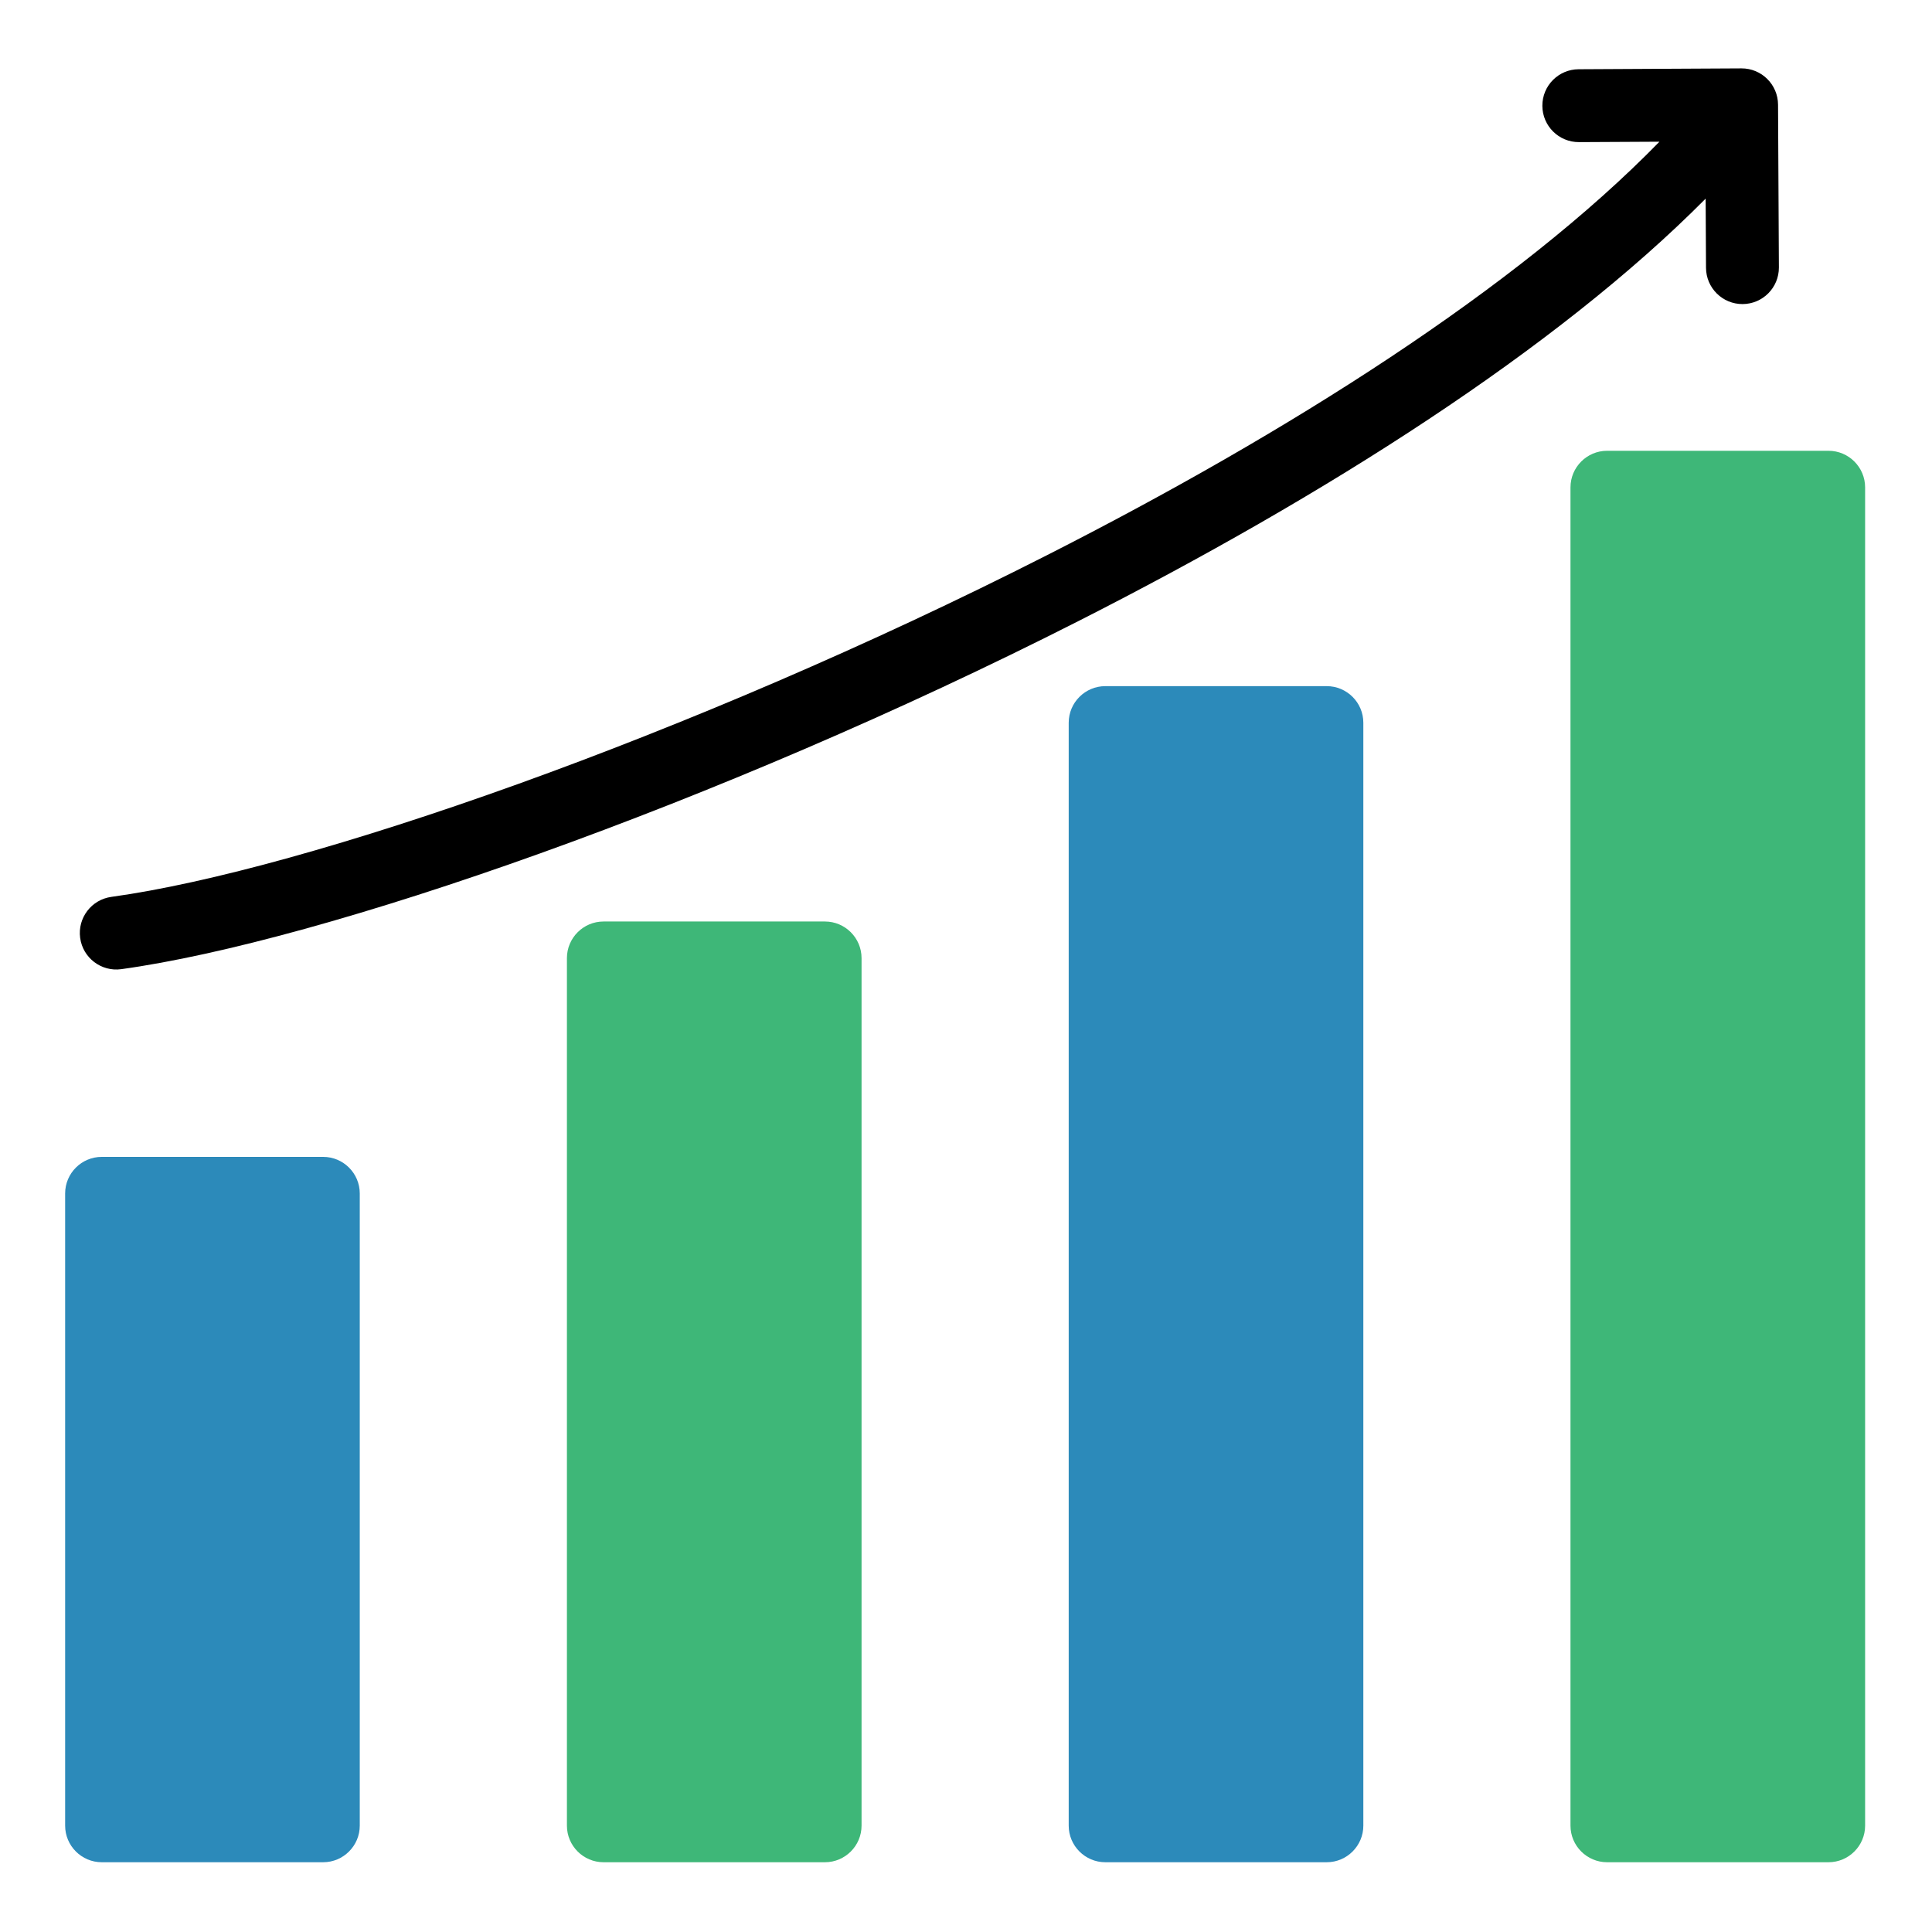 <svg xmlns="http://www.w3.org/2000/svg" xmlns:xlink="http://www.w3.org/1999/xlink" width="750" zoomAndPan="magnify" viewBox="0 0 562.5 562.5" height="750" preserveAspectRatio="xMidYMid meet" version="1.2"><defs><clipPath id="c14e2bc177"><path d="M 18.887 336 L 105 336 L 105 542.156 L 18.887 542.156 Z M 18.887 336 "/></clipPath><clipPath id="95ebb74395"><path d="M 165 268 L 251 268 L 251 542.156 L 165 542.156 Z M 165 268 "/></clipPath><clipPath id="6874f0ff82"><path d="M 311 199 L 397 199 L 397 542.156 L 311 542.156 Z M 311 199 "/></clipPath><clipPath id="f6f396a0b3"><path d="M 457 131 L 543.422 131 L 543.422 542.156 L 457 542.156 Z M 457 131 "/></clipPath><clipPath id="a282a8fdb4"><path d="M 23 19.871 L 518 19.871 L 518 283 L 23 283 Z M 23 19.871 "/></clipPath></defs><g id="33ff9c5fe0"><g clip-rule="nonzero" clip-path="url(#c14e2bc177)"><path style=" stroke:none;fill-rule:evenodd;fill:#2c8aba;fill-opacity:1;" d="M 29.617 336.824 L 94.094 336.824 C 99.961 336.824 104.746 341.605 104.746 347.473 L 104.746 531.535 C 104.746 537.402 99.961 542.188 94.094 542.188 L 29.617 542.188 C 23.75 542.188 18.965 537.402 18.965 531.535 L 18.965 347.473 C 18.965 341.605 23.75 336.824 29.617 336.824 Z M 29.617 336.824 "/></g><g clip-rule="nonzero" clip-path="url(#95ebb74395)"><path style=" stroke:none;fill-rule:evenodd;fill:#3eb778;fill-opacity:1;" d="M 175.711 268.297 C 197.203 268.297 218.695 268.297 240.188 268.297 C 246.055 268.297 250.84 273.082 250.84 278.949 C 250.84 363.145 250.84 447.34 250.84 531.535 C 250.84 537.402 246.055 542.188 240.188 542.188 C 218.695 542.188 197.203 542.188 175.711 542.188 C 169.844 542.188 165.059 537.402 165.059 531.535 C 165.059 447.34 165.059 363.145 165.059 278.949 C 165.059 273.082 169.844 268.297 175.711 268.297 Z M 175.711 268.297 "/></g><g clip-rule="nonzero" clip-path="url(#6874f0ff82)"><path style=" stroke:none;fill-rule:evenodd;fill:#2c8aba;fill-opacity:1;" d="M 321.805 199.77 C 343.297 199.77 364.789 199.77 386.281 199.77 C 392.148 199.77 396.934 204.555 396.934 210.422 C 396.934 317.461 396.934 424.5 396.934 531.535 C 396.934 537.402 392.148 542.188 386.281 542.188 C 364.789 542.188 343.297 542.188 321.805 542.188 C 315.938 542.188 311.152 537.402 311.152 531.535 C 311.152 424.5 311.152 317.461 311.152 210.422 C 311.152 204.555 315.938 199.77 321.805 199.77 Z M 321.805 199.77 "/></g><g clip-rule="nonzero" clip-path="url(#f6f396a0b3)"><path style=" stroke:none;fill-rule:evenodd;fill:#3eb778;fill-opacity:1;" d="M 467.898 131.246 L 532.375 131.246 C 538.242 131.246 543.027 136.031 543.027 141.898 L 543.027 531.535 C 543.027 537.402 538.242 542.188 532.375 542.188 L 467.898 542.188 C 462.031 542.188 457.246 537.402 457.246 531.535 L 457.246 141.898 C 457.246 136.031 462.031 131.246 467.898 131.246 Z M 467.898 131.246 "/></g><g clip-rule="nonzero" clip-path="url(#a282a8fdb4)"><path style=" stroke:none;fill-rule:evenodd;fill:#000000;fill-opacity:1;" d="M 459.707 41.379 C 453.848 41.402 449.078 36.668 449.055 30.809 C 449.031 24.949 453.762 20.184 459.621 20.16 L 507.023 19.91 C 512.883 19.887 517.652 24.621 517.676 30.48 L 517.922 77.879 C 517.945 83.738 513.215 88.508 507.355 88.531 C 501.496 88.555 496.727 83.82 496.703 77.961 L 496.598 57.832 C 453.105 101.676 385.645 144.43 314.223 180.707 C 208.672 234.312 93.758 274.109 35.277 282.176 C 29.465 282.957 24.117 278.875 23.336 273.062 C 22.555 267.25 26.637 261.902 32.449 261.121 C 88.977 253.328 201.031 214.363 304.652 161.734 C 375.285 125.859 441.66 83.797 483.145 41.258 Z M 459.707 41.379 "/></g></g></svg>